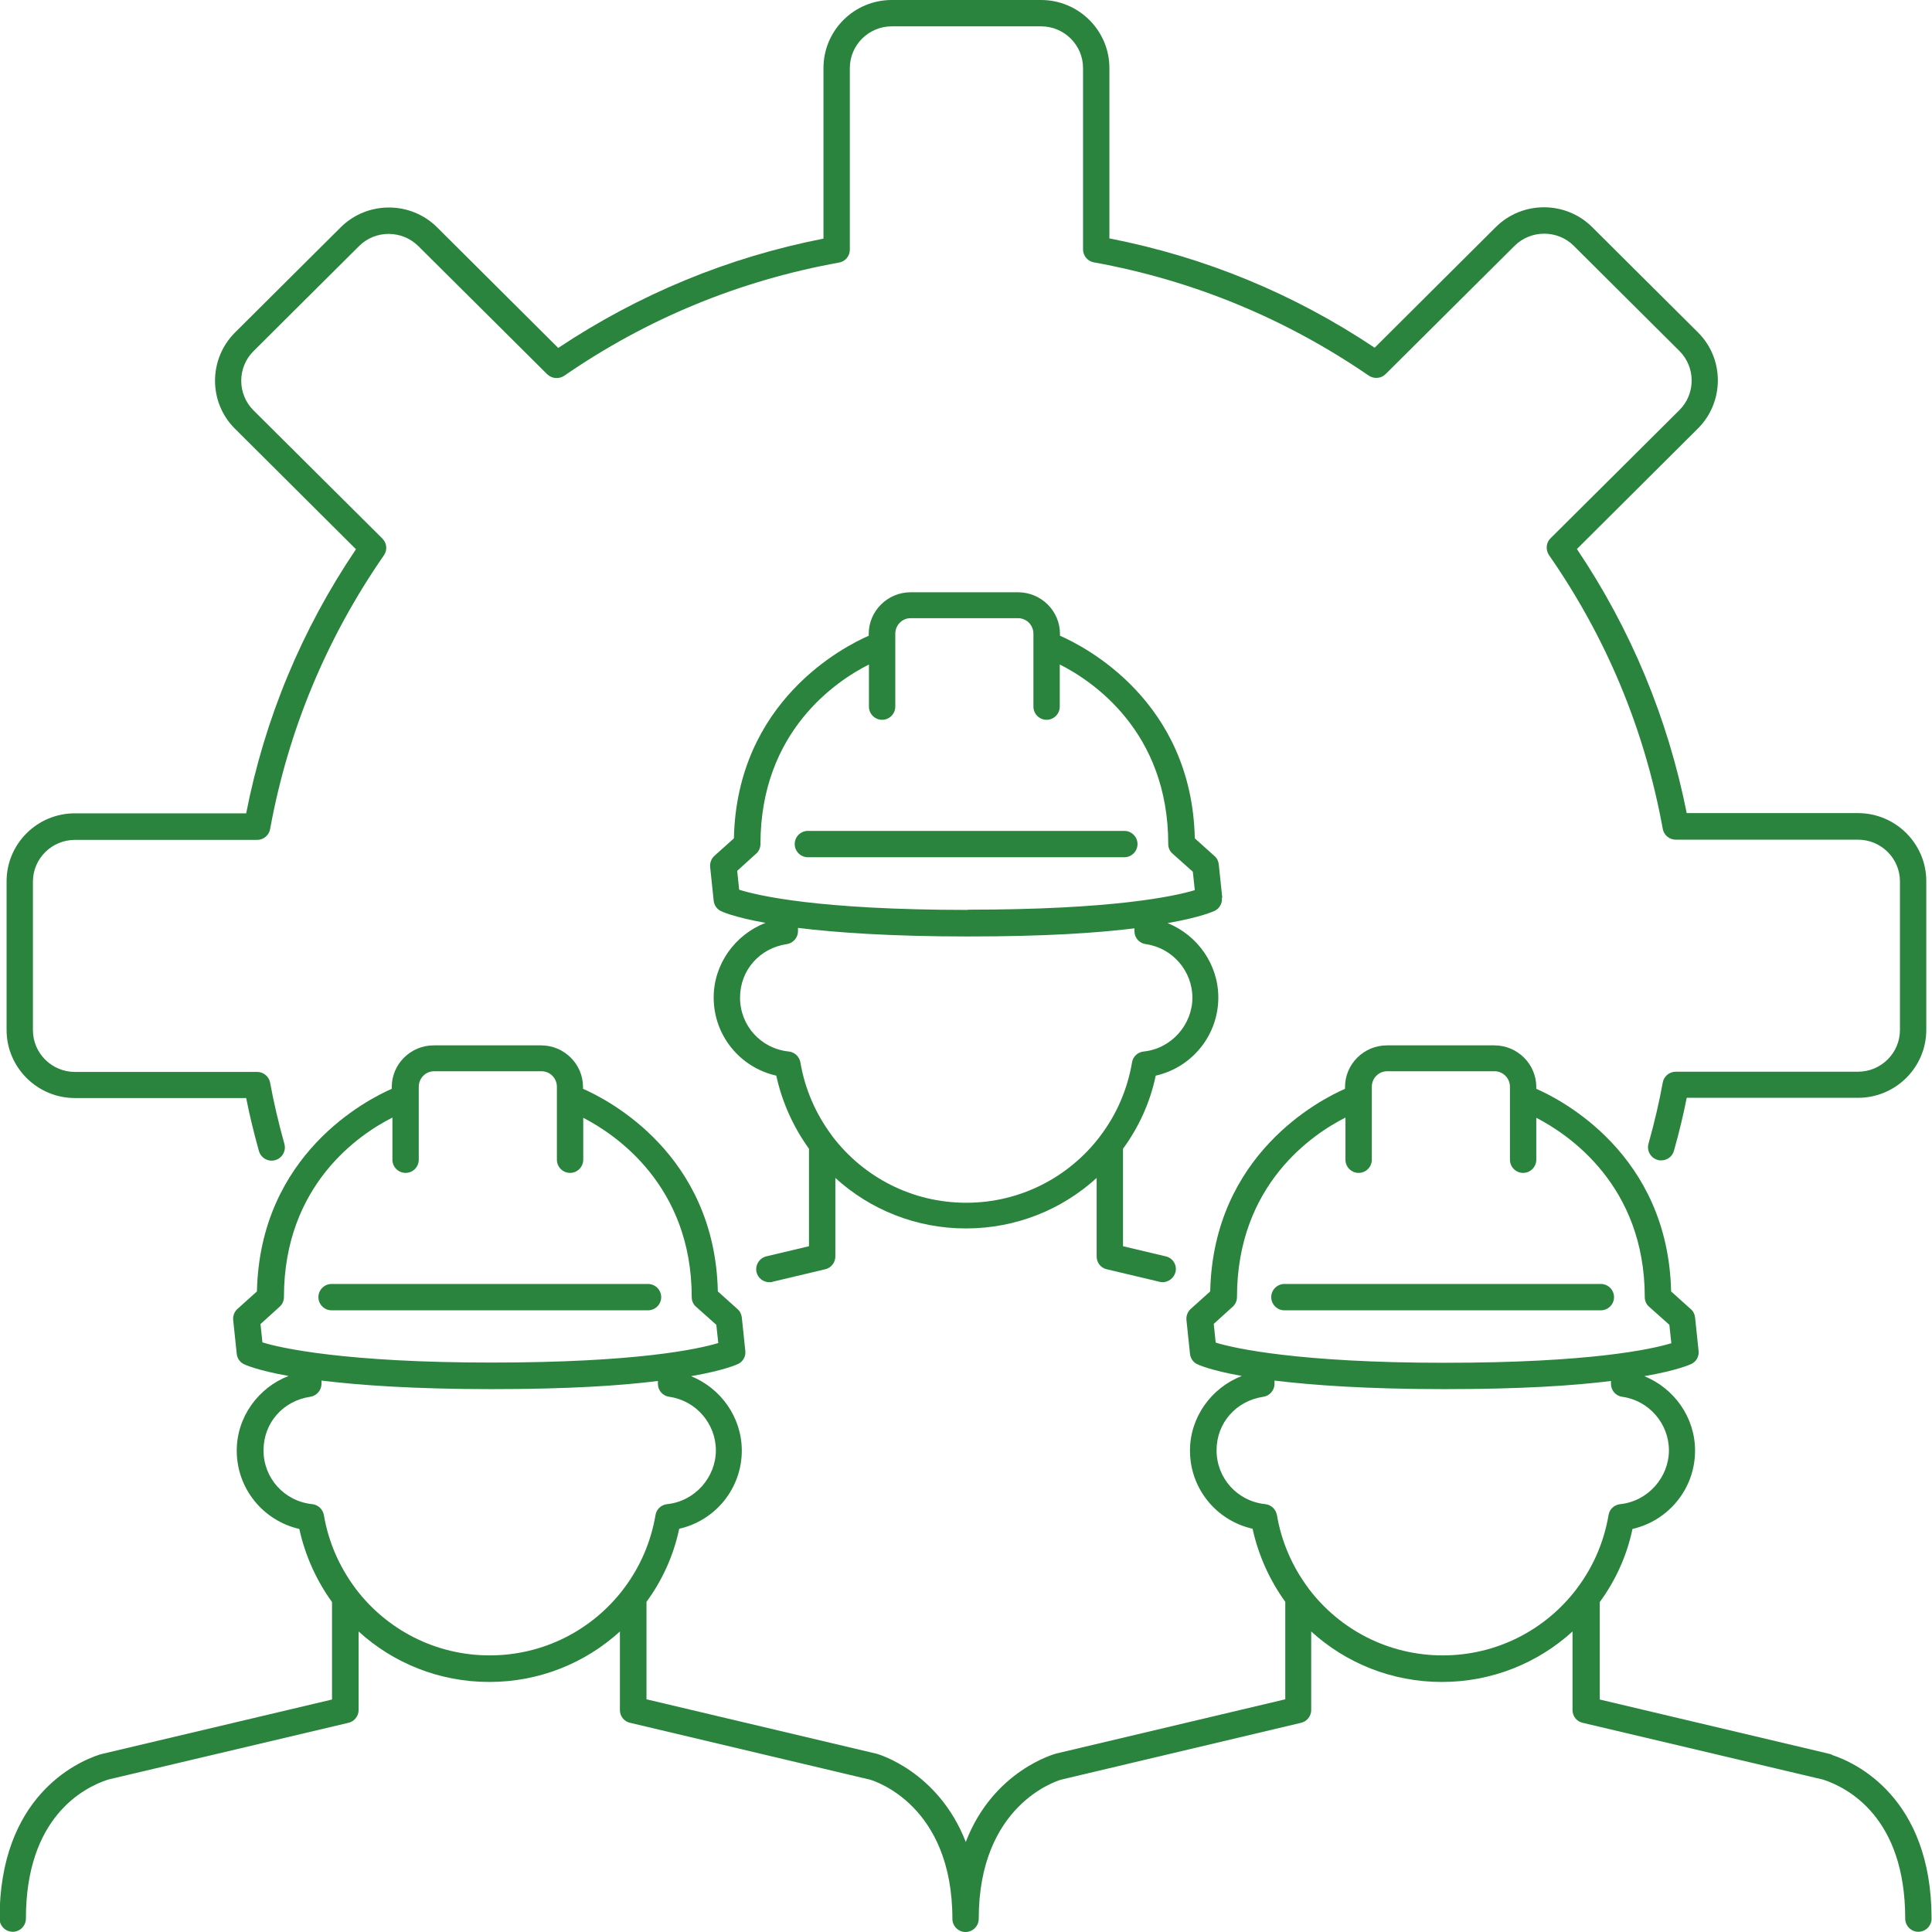 <svg width="88" height="88" viewBox="0 0 88 88" fill="none" xmlns="http://www.w3.org/2000/svg">
<g clip-path="url(#clip0_2_16)">
<path d="M55.673 40.895L55.513 39.365C55.493 39.215 55.433 39.086 55.313 38.986L54.422 38.186C54.282 31.926 49.401 29.447 48.281 28.957V28.877C48.281 27.827 47.421 26.977 46.37 26.977H41.479C40.429 26.977 39.569 27.827 39.569 28.877V28.957C38.449 29.447 33.568 31.926 33.428 38.186L32.537 38.986C32.397 39.116 32.327 39.306 32.347 39.495L32.507 41.025C32.527 41.225 32.647 41.405 32.828 41.495C32.867 41.515 33.408 41.775 34.868 42.035C33.478 42.575 32.507 43.915 32.507 45.435C32.507 47.165 33.708 48.624 35.358 48.994C35.628 50.224 36.148 51.354 36.848 52.324V56.764L34.908 57.224C34.588 57.303 34.388 57.623 34.458 57.943C34.528 58.223 34.768 58.403 35.048 58.403C35.098 58.403 35.138 58.403 35.188 58.383L37.589 57.813C37.859 57.753 38.049 57.504 38.049 57.233V53.654C39.629 55.094 41.719 55.954 44 55.954C46.281 55.954 48.371 55.094 49.951 53.654V57.233C49.951 57.514 50.141 57.753 50.411 57.813L52.812 58.383C52.812 58.383 52.902 58.403 52.952 58.403C53.222 58.403 53.472 58.213 53.542 57.943C53.622 57.623 53.422 57.294 53.092 57.224L51.152 56.764V52.324C51.862 51.354 52.382 50.234 52.642 48.994C54.292 48.624 55.493 47.155 55.493 45.435C55.493 43.925 54.542 42.595 53.182 42.045C54.732 41.775 55.283 41.505 55.333 41.485C55.553 41.375 55.683 41.135 55.653 40.895H55.673ZM52.192 43.005C53.402 43.175 54.312 44.225 54.312 45.445C54.312 46.665 53.362 47.765 52.092 47.895C51.822 47.925 51.602 48.124 51.562 48.395C51.352 49.624 50.862 50.744 50.151 51.694C50.131 51.714 50.121 51.734 50.101 51.764C48.691 53.614 46.481 54.784 44.01 54.784C41.539 54.784 39.329 53.614 37.919 51.764C37.899 51.744 37.889 51.714 37.869 51.694C37.169 50.744 36.668 49.634 36.458 48.395C36.408 48.124 36.198 47.925 35.928 47.895C34.658 47.765 33.708 46.715 33.708 45.445C33.708 44.175 34.618 43.185 35.828 43.005C36.128 42.965 36.348 42.705 36.348 42.415V42.265C38.069 42.475 40.549 42.655 44.09 42.655C47.631 42.655 49.961 42.495 51.672 42.285V42.415C51.672 42.715 51.892 42.965 52.192 43.005ZM44.09 41.445C37.258 41.445 34.488 40.785 33.668 40.525L33.578 39.666L34.438 38.886C34.568 38.776 34.638 38.606 34.638 38.446C34.638 33.306 38.109 31.006 39.579 30.267V32.186C39.579 32.516 39.849 32.786 40.179 32.786C40.509 32.786 40.779 32.516 40.779 32.186V28.867C40.779 28.477 41.089 28.157 41.479 28.157H46.37C46.761 28.157 47.071 28.477 47.071 28.867V32.186C47.071 32.516 47.341 32.786 47.671 32.786C48.001 32.786 48.271 32.516 48.271 32.186V30.267C49.741 31.006 53.212 33.306 53.212 38.446C53.212 38.616 53.282 38.776 53.412 38.886L54.332 39.706L54.422 40.545C53.492 40.825 50.691 41.435 44.08 41.435L44.09 41.445Z" fill="#2A843D"/>
<path d="M51.212 37.846H36.798C36.468 37.846 36.198 38.116 36.198 38.446C36.198 38.776 36.468 39.046 36.798 39.046H51.212C51.542 39.046 51.812 38.776 51.812 38.446C51.812 38.116 51.542 37.846 51.212 37.846Z" fill="#2A843D"/>
<path d="M73.517 59.083C73.517 58.753 73.247 58.483 72.917 58.483H58.503C58.173 58.483 57.903 58.753 57.903 59.083C57.903 59.413 58.173 59.683 58.503 59.683H72.917C73.247 59.683 73.517 59.413 73.517 59.083Z" fill="#2A843D"/>
<path d="M83.469 79.931C83.469 79.931 83.389 79.901 83.349 79.891L72.867 77.411V72.972C73.577 72.002 74.097 70.882 74.357 69.642C76.007 69.262 77.208 67.802 77.208 66.073C77.208 64.563 76.257 63.233 74.897 62.683C76.447 62.413 76.998 62.143 77.047 62.123C77.268 62.013 77.398 61.773 77.368 61.533L77.208 60.003C77.188 59.853 77.127 59.723 77.007 59.623L76.117 58.823C75.977 52.564 71.096 50.084 69.976 49.594V49.514C69.976 48.465 69.116 47.615 68.066 47.615H63.174C62.124 47.615 61.264 48.465 61.264 49.514V49.594C60.144 50.084 55.263 52.564 55.123 58.823L54.232 59.623C54.092 59.753 54.022 59.943 54.042 60.133L54.202 61.663C54.222 61.863 54.342 62.043 54.522 62.133C54.562 62.153 55.102 62.413 56.563 62.673C55.172 63.213 54.202 64.553 54.202 66.073C54.202 67.802 55.403 69.262 57.053 69.632C57.323 70.862 57.843 71.992 58.543 72.962V77.401L48.111 79.871C48.111 79.871 45.25 80.611 43.99 83.9C42.73 80.651 39.939 79.881 39.929 79.881L29.447 77.401V72.962C30.157 71.992 30.677 70.872 30.937 69.632C32.587 69.262 33.788 67.792 33.788 66.073C33.788 64.563 32.837 63.233 31.477 62.683C33.028 62.413 33.578 62.143 33.628 62.123C33.848 62.013 33.978 61.773 33.948 61.533L33.788 60.003C33.768 59.853 33.708 59.723 33.588 59.623L32.697 58.823C32.557 52.564 27.676 50.084 26.556 49.594V49.514C26.556 48.465 25.696 47.615 24.646 47.615H19.755C18.704 47.615 17.844 48.465 17.844 49.514V49.594C16.724 50.084 11.843 52.564 11.703 58.823L10.812 59.623C10.672 59.753 10.602 59.943 10.622 60.133L10.783 61.663C10.803 61.863 10.922 62.043 11.102 62.133C11.143 62.153 11.683 62.413 13.143 62.673C11.753 63.213 10.783 64.553 10.783 66.073C10.783 67.802 11.983 69.262 13.633 69.642C13.903 70.872 14.423 72.002 15.123 72.972V77.411L4.641 79.891C4.641 79.891 4.571 79.911 4.531 79.921C3.461 80.271 -0.02 81.851 -0.02 87.39C-0.02 87.72 0.25 87.99 0.58 87.99C0.91 87.99 1.18 87.72 1.18 87.39C1.18 82.781 3.791 81.431 4.911 81.061C4.911 81.061 4.931 81.061 4.951 81.051L15.874 78.471C16.144 78.411 16.334 78.161 16.334 77.891V74.312C17.914 75.751 20.005 76.611 22.285 76.611C24.566 76.611 26.656 75.751 28.236 74.312V77.891C28.236 78.171 28.427 78.411 28.697 78.471L39.629 81.061C39.859 81.131 43.38 82.231 43.38 87.4C43.38 87.73 43.65 88 43.98 88C44.31 88 44.58 87.73 44.58 87.4C44.58 82.231 48.101 81.131 48.331 81.061L59.264 78.471C59.533 78.411 59.724 78.161 59.724 77.891V74.312C61.304 75.751 63.394 76.611 65.675 76.611C67.955 76.611 70.046 75.751 71.626 74.312V77.891C71.626 78.171 71.816 78.411 72.086 78.471L83.009 81.051C83.009 81.051 83.039 81.061 83.049 81.061C84.169 81.431 86.78 82.781 86.78 87.39C86.78 87.72 87.05 87.99 87.38 87.99C87.71 87.99 87.98 87.72 87.98 87.39C87.98 81.851 84.489 80.271 83.429 79.931H83.469ZM11.873 60.303L12.733 59.523C12.863 59.413 12.933 59.243 12.933 59.083C12.933 53.944 16.404 51.644 17.874 50.904V52.824C17.874 53.154 18.144 53.424 18.474 53.424C18.804 53.424 19.074 53.154 19.074 52.824V49.504C19.074 49.114 19.384 48.794 19.774 48.794H24.666C25.056 48.794 25.366 49.114 25.366 49.504V52.824C25.366 53.154 25.636 53.424 25.966 53.424C26.296 53.424 26.566 53.154 26.566 52.824V50.914C28.026 51.664 31.507 53.994 31.507 59.083C31.507 59.253 31.577 59.413 31.707 59.523L32.627 60.343L32.717 61.173C31.787 61.453 28.987 62.063 22.375 62.063C15.764 62.063 12.773 61.403 11.953 61.143L11.863 60.283L11.873 60.303ZM22.305 75.401C19.834 75.401 17.624 74.232 16.214 72.382C16.194 72.362 16.184 72.332 16.164 72.312C15.463 71.362 14.963 70.252 14.753 69.012C14.703 68.742 14.493 68.542 14.223 68.512C12.953 68.382 12.003 67.332 12.003 66.062C12.003 64.793 12.913 63.803 14.123 63.623C14.423 63.583 14.643 63.323 14.643 63.033V62.883C16.364 63.093 18.844 63.273 22.385 63.273C25.926 63.273 28.256 63.113 29.967 62.903V63.033C29.967 63.333 30.187 63.583 30.487 63.623C31.697 63.793 32.607 64.843 32.607 66.062C32.607 67.282 31.657 68.382 30.387 68.512C30.117 68.542 29.897 68.742 29.857 69.012C29.647 70.242 29.157 71.362 28.447 72.312C28.427 72.332 28.416 72.352 28.396 72.382C26.986 74.232 24.776 75.401 22.305 75.401ZM55.283 60.303L56.143 59.523C56.273 59.413 56.343 59.243 56.343 59.083C56.343 53.944 59.814 51.644 61.284 50.904V52.824C61.284 53.154 61.554 53.424 61.884 53.424C62.214 53.424 62.484 53.154 62.484 52.824V49.504C62.484 49.114 62.794 48.794 63.184 48.794H68.076C68.466 48.794 68.776 49.114 68.776 49.504V52.824C68.776 53.154 69.046 53.424 69.376 53.424C69.706 53.424 69.976 53.154 69.976 52.824V50.914C71.436 51.664 74.917 53.994 74.917 59.083C74.917 59.253 74.987 59.413 75.117 59.523L76.037 60.343L76.127 61.183C75.197 61.463 72.397 62.073 65.795 62.073C59.194 62.073 56.193 61.413 55.373 61.153L55.283 60.293V60.303ZM65.715 75.401C63.244 75.401 61.034 74.232 59.624 72.382C59.604 72.362 59.594 72.332 59.574 72.312C58.873 71.362 58.373 70.252 58.163 69.012C58.113 68.742 57.903 68.542 57.633 68.512C56.363 68.382 55.413 67.332 55.413 66.062C55.413 64.793 56.323 63.803 57.533 63.623C57.833 63.583 58.053 63.323 58.053 63.033V62.883C59.774 63.093 62.254 63.273 65.795 63.273C69.336 63.273 71.666 63.113 73.377 62.903V63.033C73.377 63.333 73.597 63.583 73.897 63.623C75.107 63.793 76.017 64.843 76.017 66.062C76.017 67.282 75.067 68.382 73.797 68.512C73.527 68.542 73.307 68.742 73.267 69.012C73.057 70.242 72.567 71.362 71.856 72.312C71.836 72.332 71.826 72.352 71.806 72.382C70.396 74.232 68.186 75.401 65.715 75.401Z" fill="#2A843D"/>
<path d="M30.117 59.083C30.117 58.753 29.847 58.483 29.517 58.483H15.103C14.773 58.483 14.503 58.753 14.503 59.083C14.503 59.413 14.773 59.683 15.103 59.683H29.517C29.847 59.683 30.117 59.413 30.117 59.083Z" fill="#2A843D"/>
<path d="M3.411 50.014H11.213C11.363 50.774 11.553 51.564 11.793 52.424C11.883 52.744 12.213 52.934 12.533 52.844C12.853 52.754 13.043 52.424 12.953 52.104C12.673 51.094 12.463 50.184 12.303 49.314C12.253 49.034 12.003 48.825 11.713 48.825H3.411C2.361 48.825 1.5 47.974 1.5 46.925V40.155C1.5 39.106 2.361 38.256 3.411 38.256H11.713C12.003 38.256 12.253 38.046 12.303 37.766C13.123 33.266 14.873 29.067 17.484 25.297C17.654 25.057 17.624 24.737 17.414 24.527L11.543 18.688C10.803 17.948 10.803 16.738 11.543 15.998L16.354 11.209C17.094 10.469 18.304 10.469 19.054 11.209L24.926 17.048C25.136 17.248 25.456 17.278 25.696 17.118C29.477 14.508 33.688 12.778 38.219 11.959C38.509 11.909 38.709 11.659 38.709 11.369V3.1C38.709 2.05 39.569 1.2 40.619 1.2H47.421C48.471 1.2 49.331 2.05 49.331 3.1V11.359C49.331 11.649 49.541 11.899 49.821 11.949C54.342 12.768 58.553 14.508 62.344 17.108C62.584 17.268 62.904 17.248 63.114 17.038L68.986 11.199C69.726 10.459 70.946 10.459 71.686 11.199L76.497 15.988C77.238 16.728 77.238 17.938 76.497 18.678L70.626 24.517C70.416 24.717 70.396 25.047 70.556 25.287C73.177 29.057 74.917 33.246 75.737 37.756C75.787 38.036 76.037 38.246 76.327 38.246H84.629C85.68 38.246 86.54 39.096 86.54 40.145V46.915C86.54 47.965 85.68 48.815 84.629 48.815H76.327C76.037 48.815 75.787 49.024 75.737 49.304C75.577 50.184 75.367 51.094 75.087 52.094C74.997 52.414 75.187 52.744 75.507 52.834C75.557 52.854 75.617 52.854 75.667 52.854C75.927 52.854 76.177 52.684 76.247 52.414C76.487 51.564 76.677 50.764 76.828 50.004H84.629C86.35 50.004 87.74 48.614 87.74 46.905V40.135C87.74 38.426 86.34 37.036 84.629 37.036H76.828C75.967 32.716 74.287 28.667 71.826 25.007L77.338 19.518C78.548 18.308 78.548 16.338 77.338 15.138L72.526 10.349C71.316 9.139 69.336 9.139 68.126 10.349L62.614 15.838C58.933 13.379 54.883 11.709 50.532 10.859V3.1C50.532 1.39 49.131 0 47.421 0H40.619C38.899 0 37.508 1.39 37.508 3.1V10.869C33.167 11.719 29.107 13.399 25.426 15.848L19.915 10.359C18.704 9.149 16.724 9.149 15.514 10.359L10.702 15.148C9.492 16.358 9.492 18.328 10.702 19.528L16.214 25.017C13.743 28.677 12.063 32.716 11.213 37.046H3.411C1.69 37.046 0.3 38.436 0.3 40.145V46.915C0.3 48.624 1.7 50.014 3.411 50.014Z" fill="#2A843D"/>
</g>
<defs>
<clipPath id="clip0_2_16">
<rect width="88" height="88" fill="white"/>
</clipPath>
</defs>
</svg>
